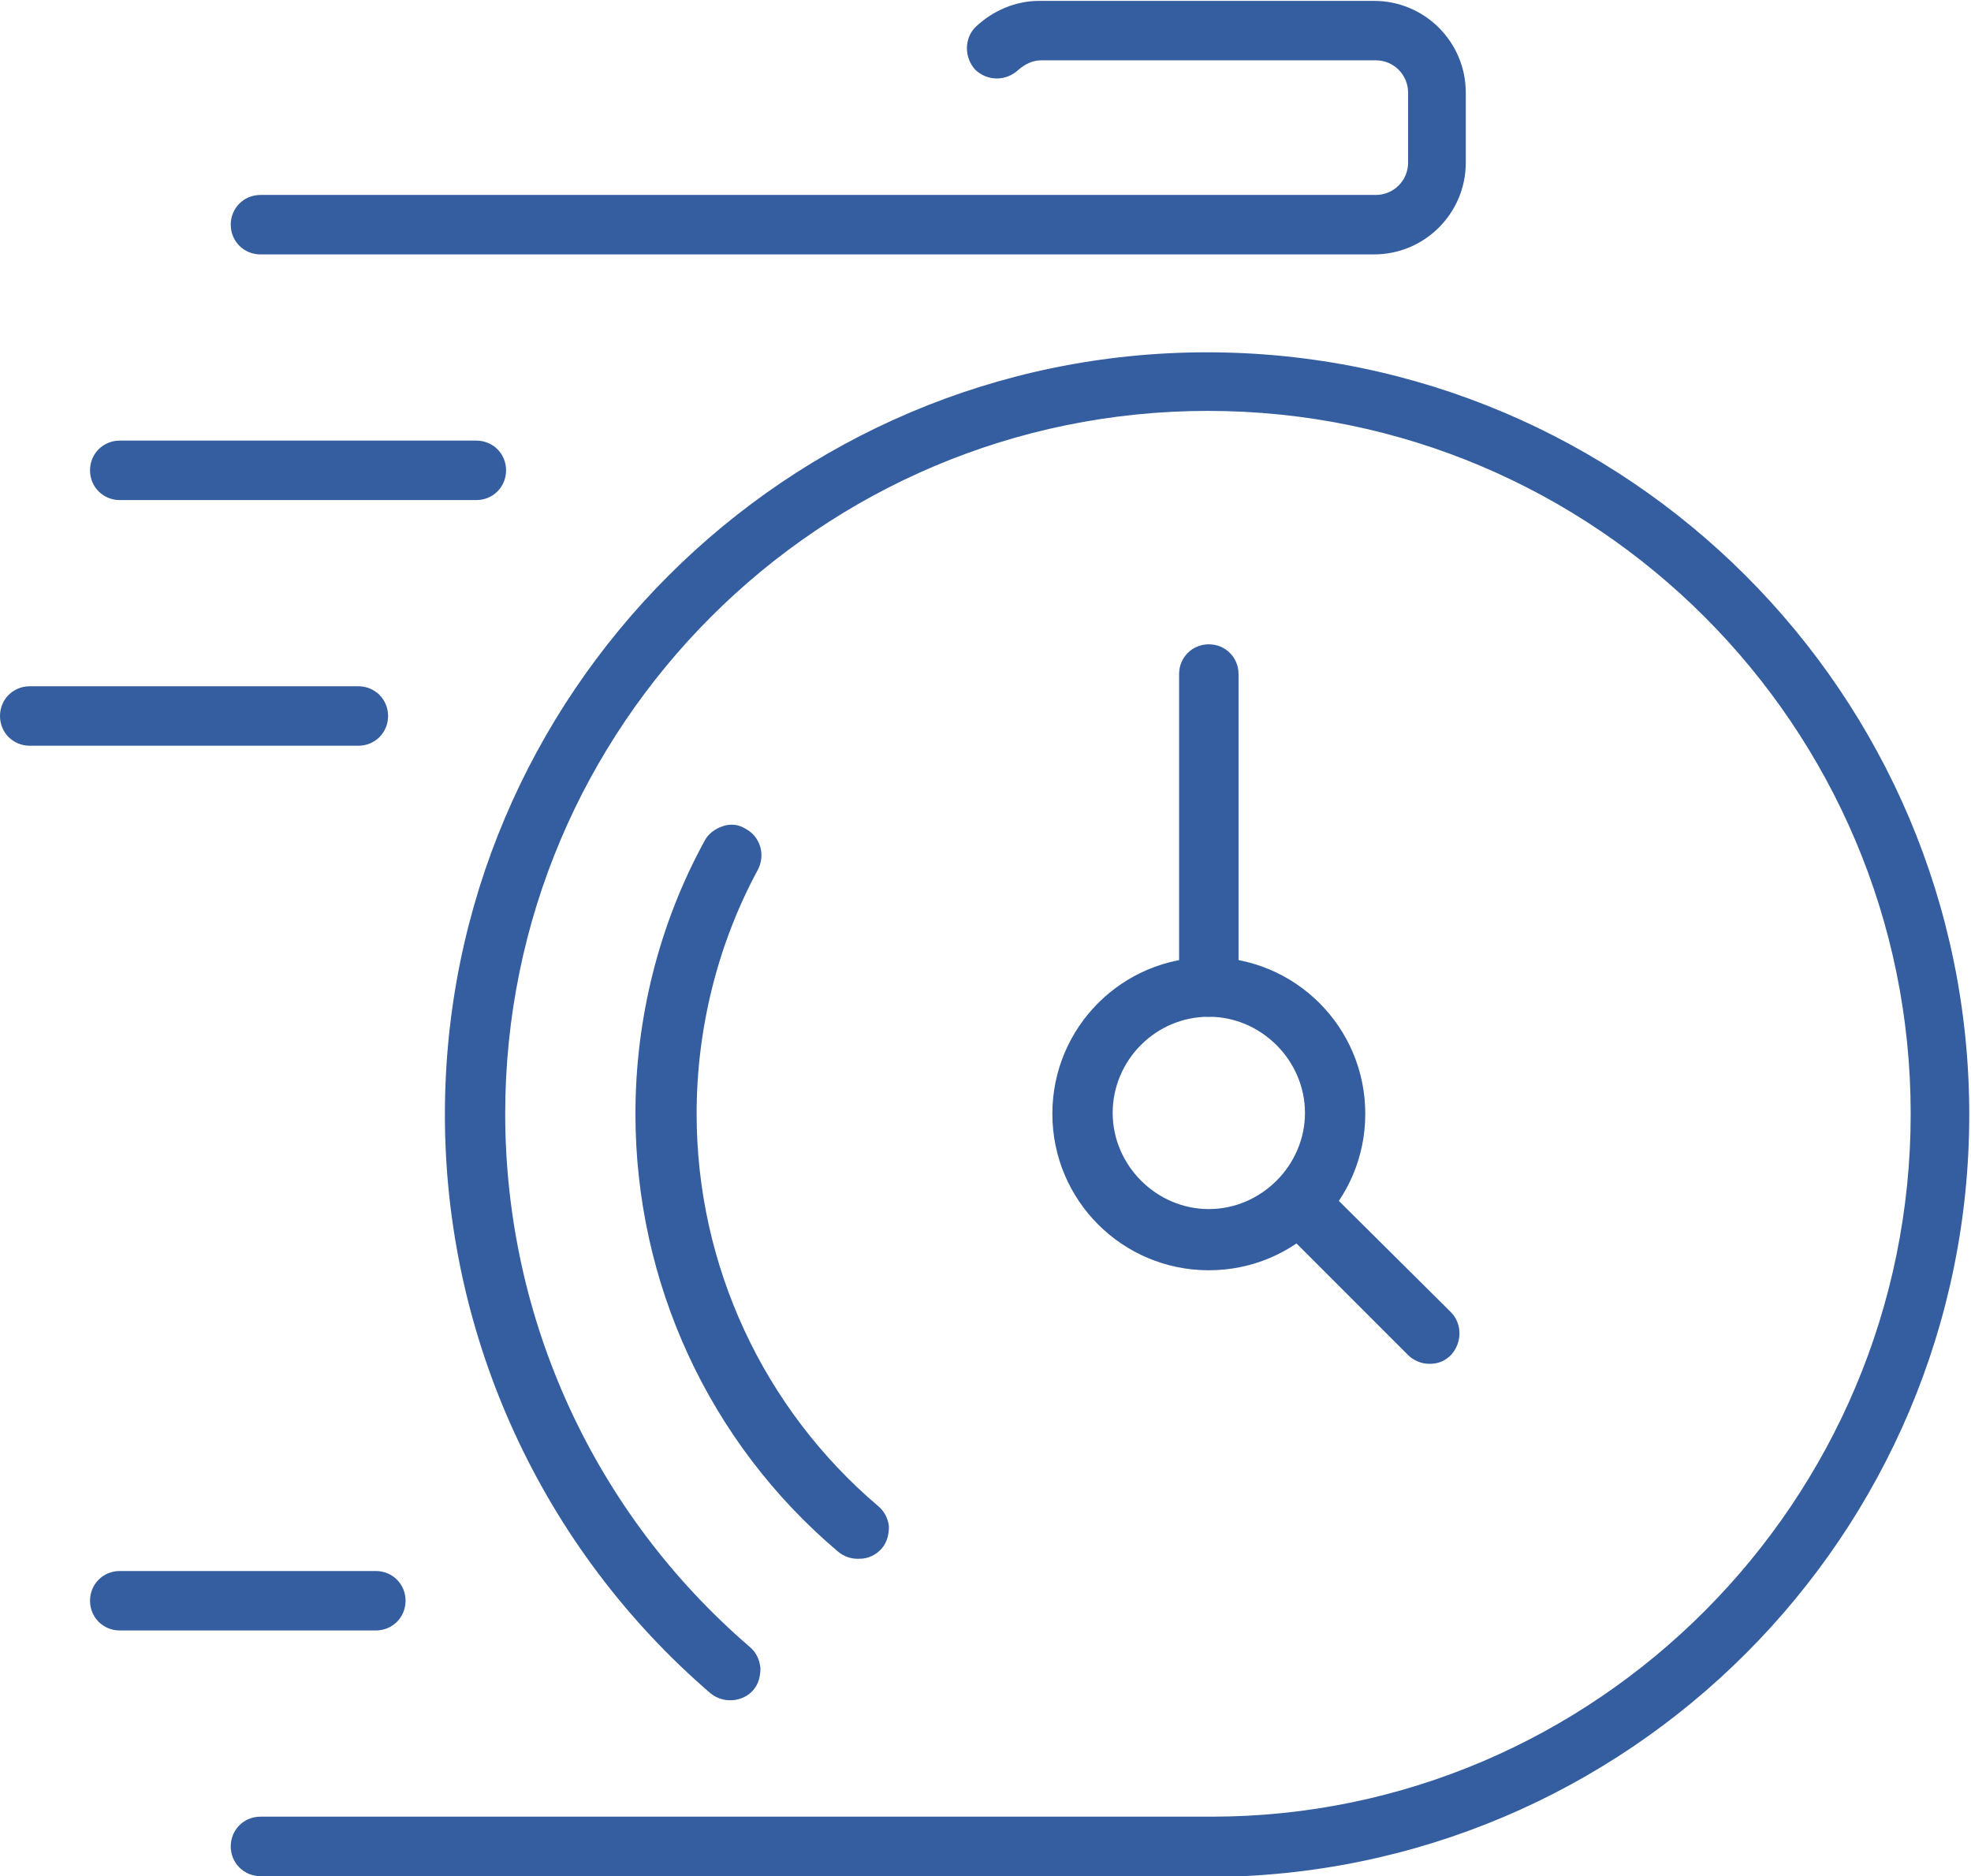 <?xml version="1.0" encoding="UTF-8"?>
<svg id="Layer_2" data-name="Layer 2" xmlns="http://www.w3.org/2000/svg" viewBox="0 0 22.55 21.46">
  <defs>
    <style>
      .cls-1 {
        fill: #345e9f;
      }
    </style>
  </defs>
  <g id="Livello_1" data-name="Livello 1">
    <g>
      <g>
        <path class="cls-1" d="M15.74,2.81H2.98c-.13,0-.24-.11-.24-.24s.11-.24.24-.24h12.76c.26,0,.47-.21.47-.47v-.8c0-.26-.21-.47-.47-.47h-3.83c-.12,0-.24.05-.32.13-.1.09-.25.09-.35,0-.09-.1-.09-.25,0-.35.18-.17.42-.27.66-.27h3.83c.53,0,.95.43.95.95v.8c0,.53-.43.95-.95.95Z"/>
        <path class="cls-1" d="M15.74,2.91H2.98c-.19,0-.34-.15-.34-.34s.15-.34.34-.34h12.76c.2,0,.37-.16.37-.37v-.8c0-.2-.16-.37-.37-.37h-3.83c-.09,0-.18.04-.26.11-.14.13-.35.13-.49,0-.13-.14-.13-.36,0-.49.2-.19.46-.3.73-.3h3.83c.58,0,1.05.47,1.05,1.05v.8c0,.58-.47,1.05-1.05,1.05ZM2.98,2.42c-.08,0-.14.07-.14.14s.06.14.14.14h12.76c.47,0,.85-.38.85-.85v-.8c0-.47-.38-.85-.85-.85h-3.83c-.22,0-.43.09-.59.24-.06.06-.06.15,0,.21.03.03.06.04.1.04h0s.07-.01.1-.04c.11-.1.25-.16.39-.16h3.83c.31,0,.57.25.57.57v.8c0,.31-.25.57-.57.57H2.98Z"/>
      </g>
      <g>
        <path class="cls-1" d="M5.45,5.62H1.37c-.13,0-.24-.11-.24-.24s.11-.24.24-.24h4.08c.13,0,.24.11.24.24s-.11.24-.24.24Z"/>
        <path class="cls-1" d="M5.45,5.72H1.37c-.19,0-.34-.15-.34-.34s.15-.34.34-.34h4.08c.19,0,.34.15.34.34s-.15.34-.34.34ZM1.37,5.23c-.08,0-.14.07-.14.14s.06.15.14.15h4.08c.08,0,.14-.07.14-.15s-.06-.14-.14-.14H1.37Z"/>
      </g>
      <g>
        <path class="cls-1" d="M4.29,18.55H1.37c-.13,0-.24-.11-.24-.24s.11-.24.24-.24h2.93c.13,0,.24.11.24.24s-.11.24-.24.24Z"/>
        <path class="cls-1" d="M4.29,18.65H1.37c-.19,0-.34-.15-.34-.34s.15-.34.34-.34h2.93c.19,0,.34.15.34.34s-.15.34-.34.34ZM1.37,18.16c-.08,0-.14.07-.14.14s.06.15.14.15h2.93c.08,0,.14-.07.14-.15s-.06-.14-.14-.14H1.37Z"/>
      </g>
      <g>
        <path class="cls-1" d="M4.11,8.43H.34c-.13,0-.24-.11-.24-.24s.11-.24.24-.24h3.76c.13,0,.24.11.24.24s-.11.24-.24.24Z"/>
        <path class="cls-1" d="M4.11,8.53H.34c-.19,0-.34-.15-.34-.34s.15-.34.34-.34h3.76c.19,0,.34.15.34.34s-.15.34-.34.34ZM.34,8.04c-.08,0-.14.07-.14.14s.06.15.14.15h3.76c.08,0,.14-.07.14-.15s-.06-.14-.14-.14H.34Z"/>
      </g>
      <g>
        <path class="cls-1" d="M13.82,21.36s0,0-.01,0H2.98c-.13,0-.24-.11-.24-.24s.11-.24.24-.24h10.84s0,0,.01,0c4.48,0,8.12-3.65,8.12-8.14s-3.65-8.14-8.14-8.14-8.14,3.65-8.14,8.14c0,2.37,1.03,4.63,2.84,6.18.1.09.11.24.03.34-.09.1-.24.11-.34.03-1.91-1.64-3.01-4.03-3.01-6.55,0-4.76,3.87-8.62,8.62-8.62s8.62,3.87,8.62,8.62-3.87,8.62-8.62,8.62Z"/>
        <path class="cls-1" d="M13.83,21.46H2.98c-.19,0-.34-.15-.34-.34s.15-.34.34-.34h10.88c4.4,0,8-3.61,8-8.04s-3.6-8.04-8.04-8.04-8.04,3.6-8.04,8.04c0,2.35,1.02,4.57,2.8,6.1.07.06.11.14.12.24,0,.09-.02.18-.08.25-.12.14-.34.16-.49.04-1.93-1.66-3.04-4.08-3.04-6.62,0-4.81,3.91-8.72,8.72-8.72s8.72,3.91,8.72,8.72-3.91,8.72-8.72,8.72ZM2.98,20.97c-.08,0-.14.07-.14.14s.06.15.14.15h10.84c4.7,0,8.52-3.82,8.52-8.52s-3.82-8.52-8.52-8.52-8.52,3.82-8.52,8.52c0,2.49,1.08,4.85,2.97,6.47.06.05.15.04.2-.02.02-.03.04-.07.03-.1,0-.04-.02-.07-.05-.1-1.83-1.57-2.87-3.85-2.87-6.25,0-4.54,3.69-8.23,8.24-8.23s8.24,3.69,8.24,8.23-3.69,8.23-8.22,8.24H2.98Z"/>
      </g>
      <g>
        <path class="cls-1" d="M9.81,17.73c-.06,0-.11-.02-.16-.06-1.45-1.23-2.29-3.03-2.29-4.93,0-1.07.27-2.13.78-3.07.06-.12.21-.16.33-.1.12.06.16.21.1.33-.47.87-.72,1.85-.72,2.84,0,1.76.77,3.42,2.12,4.56.1.09.12.24.03.34-.05.06-.12.09-.19.09Z"/>
        <path class="cls-1" d="M9.81,17.83c-.08,0-.16-.03-.22-.08-1.48-1.25-2.32-3.08-2.32-5.01,0-1.09.27-2.17.79-3.12.04-.08.12-.14.21-.17.09-.03.18-.02.26.03.17.09.23.3.14.47-.46.85-.7,1.82-.7,2.79,0,1.73.76,3.37,2.08,4.49.07.06.11.14.12.23,0,.09-.02.18-.08.25-.07.08-.16.12-.26.12ZM8.35,9.63s-.03,0-.04,0c-.04.01-.07.04-.09.07-.5.92-.76,1.97-.76,3.02,0,1.87.82,3.65,2.25,4.86.09.08.16.03.2-.02.02-.03.04-.07.03-.11,0-.04-.02-.07-.05-.1-1.37-1.16-2.15-2.85-2.15-4.64,0-1.01.25-2.01.73-2.89.04-.07.01-.16-.06-.2-.02-.01-.04-.02-.07-.02Z"/>
      </g>
      <g>
        <g>
          <path class="cls-1" d="M13.82,14.43c-.93,0-1.69-.76-1.69-1.69s.76-1.69,1.69-1.69,1.69.76,1.69,1.69-.76,1.69-1.69,1.69ZM13.82,11.53c-.66,0-1.2.54-1.2,1.2s.54,1.2,1.2,1.2,1.2-.54,1.2-1.2-.54-1.2-1.2-1.2Z"/>
          <path class="cls-1" d="M13.83,14.53c-.99,0-1.79-.8-1.79-1.79s.8-1.79,1.79-1.79,1.79.8,1.79,1.79-.8,1.79-1.79,1.79ZM13.83,11.14c-.88,0-1.59.71-1.59,1.59s.71,1.59,1.59,1.59,1.59-.71,1.59-1.59-.71-1.59-1.59-1.59ZM13.83,14.04c-.72,0-1.3-.58-1.3-1.3s.58-1.3,1.3-1.3,1.3.58,1.3,1.3-.58,1.3-1.3,1.3ZM13.83,11.63c-.61,0-1.1.5-1.1,1.1s.5,1.1,1.1,1.1,1.1-.5,1.1-1.1-.5-1.1-1.1-1.1Z"/>
        </g>
        <g>
          <path class="cls-1" d="M13.82,11.53c-.13,0-.24-.11-.24-.24v-3.58c0-.13.11-.24.24-.24s.24.11.24.24v3.58c0,.13-.11.24-.24.24Z"/>
          <path class="cls-1" d="M13.83,11.63c-.19,0-.34-.15-.34-.34v-3.58c0-.19.15-.34.34-.34s.34.15.34.34v3.58c0,.19-.15.34-.34.34ZM13.83,7.57c-.08,0-.14.07-.14.14v3.58c0,.08.06.15.14.15s.14-.07.14-.15v-3.58c0-.08-.06-.14-.14-.14Z"/>
        </g>
        <g>
          <path class="cls-1" d="M16.35,15.5c-.06,0-.12-.02-.17-.07l-1.5-1.5s-.07-.11-.07-.17c0-.13.11-.25.24-.25.08,0,.14.03.19.09l1.48,1.48c.1.1.1.25,0,.35-.05.05-.11.07-.17.07Z"/>
          <path class="cls-1" d="M16.35,15.6c-.09,0-.18-.04-.24-.1l-1.5-1.5c-.06-.06-.1-.15-.1-.24,0-.19.15-.34.34-.34.1,0,.2.04.27.12l1.48,1.47c.13.13.13.35,0,.49-.07.07-.15.1-.24.1ZM14.85,13.62c-.08,0-.14.07-.14.15,0,.04.02.08.04.1l1.5,1.5c.06.05.15.05.2,0,.06-.06.06-.15,0-.21l-1.48-1.48s-.07-.06-.12-.06Z"/>
        </g>
      </g>
    </g>
  </g>
</svg>